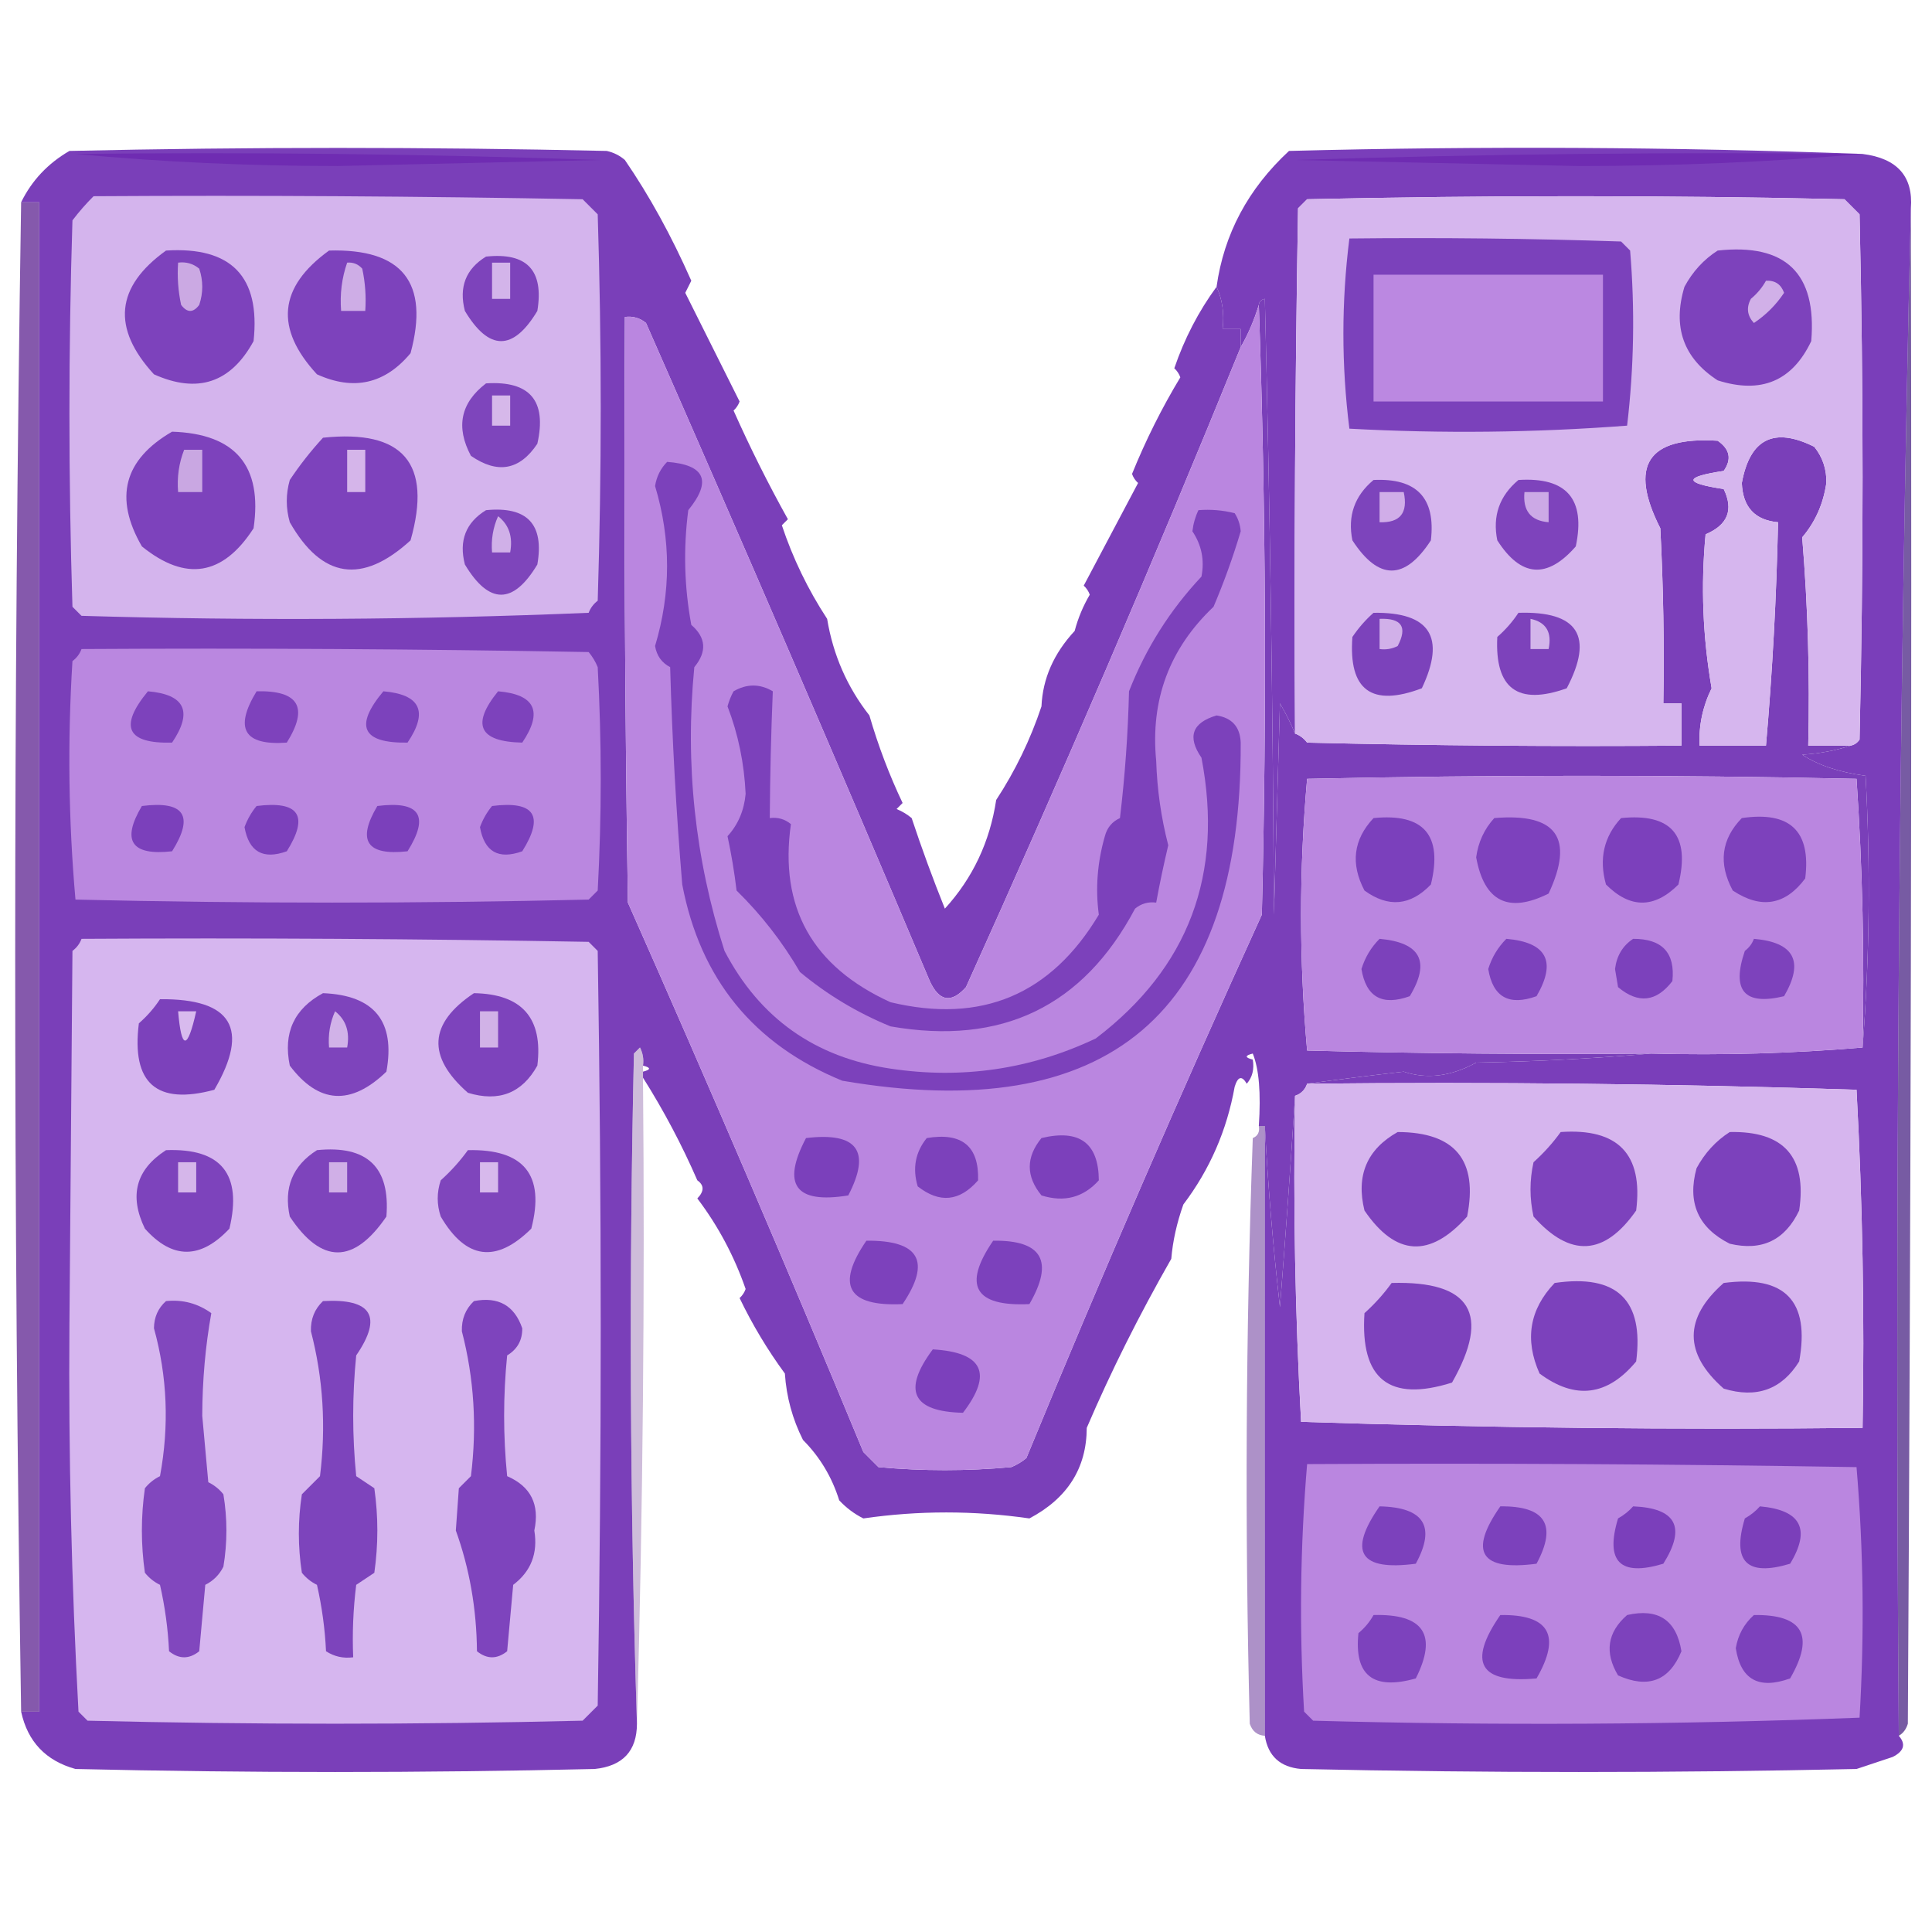 <?xml version="1.0" encoding="UTF-8"?>
<!DOCTYPE svg PUBLIC "-//W3C//DTD SVG 1.1//EN" "http://www.w3.org/Graphics/SVG/1.1/DTD/svg11.dtd">
<svg xmlns="http://www.w3.org/2000/svg" version="1.1" width="320px" height="320px" style="shape-rendering:geometricPrecision; text-rendering:geometricPrecision; image-rendering:optimizeQuality; fill-rule:evenodd; clip-rule:evenodd" xmlns:xlink="http://www.w3.org/1999/xlink">
<g><path style="opacity:0.997" fill="#7a3fb9" d="M 201.5,47.5 C 202.468,49.607 202.802,51.941 202.5,54.5C 203.5,54.5 204.5,54.5 205.5,54.5C 205.5,55.5 205.5,56.5 205.5,57.5C 191.025,93.08 175.858,128.414 160,163.5C 157.565,166.228 155.565,165.894 154,162.5C 138.626,126.081 122.959,89.747 107,53.5C 105.989,52.663 104.822,52.33 103.5,52.5C 103.333,84.835 103.5,117.168 104,149.5C 117.401,179.715 130.401,210.048 143,240.5C 143.833,241.333 144.667,242.167 145.5,243C 152.833,243.667 160.167,243.667 167.5,243C 168.416,242.626 169.25,242.126 170,241.5C 182.432,211.297 195.432,181.297 209,151.5C 209.831,117.664 209.664,83.998 208.5,50.5C 208.56,49.957 208.893,49.624 209.5,49.5C 210.333,83.495 210.833,117.495 211,151.5C 211.333,139.833 211.667,128.167 212,116.5C 212.985,118.175 213.819,119.842 214.5,121.5C 215.289,121.783 215.956,122.283 216.5,123C 237.164,123.5 257.831,123.667 278.5,123.5C 278.5,121.167 278.5,118.833 278.5,116.5C 277.5,116.5 276.5,116.5 275.5,116.5C 275.666,106.828 275.5,97.161 275,87.5C 269.725,77.11 272.892,72.277 284.5,73C 286.527,74.396 286.86,76.062 285.5,78C 278.833,79 278.833,80 285.5,81C 287.17,84.451 286.17,86.951 282.5,88.5C 281.694,97.011 282.027,105.511 283.5,114C 282.021,117.007 281.354,120.174 281.5,123.5C 285.167,123.5 288.833,123.5 292.5,123.5C 293.572,111.198 294.239,98.865 294.5,86.5C 290.655,86.152 288.655,83.985 288.5,80C 289.833,72.668 293.833,70.668 300.5,74C 301.894,75.74 302.561,77.74 302.5,80C 301.998,83.461 300.664,86.461 298.5,89C 299.447,100.472 299.78,111.972 299.5,123.5C 301.833,123.5 304.167,123.5 306.5,123.5C 304.031,124.317 301.365,124.817 298.5,125C 301.119,126.738 304.619,127.905 309,128.5C 309.828,143.672 309.661,158.672 308.5,173.5C 308.824,158.588 308.491,143.755 307.5,129C 277.167,128.333 246.833,128.333 216.5,129C 215.167,144 215.167,159 216.5,174C 235.497,174.5 254.497,174.667 273.5,174.5C 264.009,175.33 254.342,175.83 244.5,176C 240.345,178.293 236.345,178.793 232.5,177.5C 227.035,178.124 221.702,178.79 216.5,179.5C 216.167,180.5 215.5,181.167 214.5,181.5C 213.77,193.02 212.936,204.686 212,216.5C 210.858,206.484 210.024,196.484 209.5,186.5C 209.167,186.5 208.833,186.5 208.5,186.5C 208.866,181.073 208.533,177.073 207.5,174.5C 206.167,174.833 206.167,175.167 207.5,175.5C 207.768,177.099 207.434,178.432 206.5,179.5C 205.698,178.115 205.031,178.282 204.5,180C 203.209,187.219 200.375,193.719 196,199.5C 194.913,202.565 194.247,205.565 194,208.5C 188.66,217.846 183.994,227.179 180,236.5C 179.975,243.168 176.808,248.168 170.5,251.5C 161.303,250.177 152.137,250.177 143,251.5C 141.488,250.743 140.154,249.743 139,248.5C 137.792,244.64 135.792,241.307 133,238.5C 131.257,235.043 130.257,231.377 130,227.5C 127.123,223.582 124.623,219.415 122.5,215C 122.957,214.586 123.291,214.086 123.5,213.5C 121.612,208.055 118.945,203.055 115.5,198.5C 116.653,197.313 116.653,196.313 115.5,195.5C 112.928,189.598 109.928,183.931 106.5,178.5C 106.5,178.167 106.5,177.833 106.5,177.5C 107.833,177.167 107.833,176.833 106.5,176.5C 106.649,175.448 106.483,174.448 106,173.5C 105.667,173.833 105.333,174.167 105,174.5C 104.169,211.669 104.336,248.669 105.5,285.5C 105.485,290.019 103.152,292.519 98.5,293C 69.833,293.667 41.167,293.667 12.5,293C 7.571,291.63 4.571,288.464 3.5,283.5C 4.5,283.5 5.5,283.5 6.5,283.5C 6.5,200.167 6.5,116.833 6.5,33.5C 5.5,33.5 4.5,33.5 3.5,33.5C 5.27,29.894 7.937,27.061 11.5,25C 41.167,24.333 70.833,24.333 100.5,25C 101.624,25.249 102.624,25.749 103.5,26.5C 107.554,32.408 111.221,39.074 114.5,46.5C 114.167,47.167 113.833,47.833 113.5,48.5C 116.906,55.312 119.906,61.312 122.5,66.5C 122.291,67.086 121.957,67.586 121.5,68C 124.223,74.114 127.223,80.114 130.5,86C 130.167,86.333 129.833,86.667 129.5,87C 131.322,92.477 133.822,97.644 137,102.5C 137.986,108.471 140.319,113.804 144,118.5C 145.464,123.537 147.297,128.37 149.5,133C 149.167,133.333 148.833,133.667 148.5,134C 149.416,134.374 150.25,134.874 151,135.5C 152.682,140.566 154.515,145.566 156.5,150.5C 161.116,145.436 163.949,139.436 165,132.5C 168.173,127.654 170.673,122.488 172.5,117C 172.7,112.403 174.533,108.237 178,104.5C 178.557,102.385 179.391,100.385 180.5,98.5C 180.291,97.914 179.957,97.414 179.5,97C 182.5,91.333 185.5,85.667 188.5,80C 188.043,79.586 187.709,79.086 187.5,78.5C 189.762,72.922 192.429,67.588 195.5,62.5C 195.291,61.914 194.957,61.414 194.5,61C 196.186,56.066 198.519,51.566 201.5,47.5 Z"/></g>
<g><path style="opacity:0.596" fill="#6921ad" d="M 12.5,25.5 C 41.508,25.167 70.508,25.5 99.5,26.5C 85,26.833 70.5,27.167 56,27.5C 41.151,27.499 26.651,26.833 12.5,25.5 Z"/></g>
<g><path style="opacity:0.998" fill="#7a3eba" d="M 308.5,25.5 C 314.244,26.22 316.91,29.22 316.5,34.5C 314.503,118.493 313.836,202.827 314.5,287.5C 315.706,288.88 315.373,290.047 313.5,291C 311.5,291.667 309.5,292.333 307.5,293C 276.833,293.667 246.167,293.667 215.5,293C 212.025,292.689 210.025,290.856 209.5,287.5C 209.482,254.041 209.482,220.375 209.5,186.5C 210.024,196.484 210.858,206.484 212,216.5C 212.936,204.686 213.77,193.02 214.5,181.5C 214.18,199.547 214.513,217.547 215.5,235.5C 246.493,236.5 277.493,236.833 308.5,236.5C 308.833,217.821 308.5,199.155 307.5,180.5C 277.211,179.508 246.877,179.175 216.5,179.5C 221.702,178.79 227.035,178.124 232.5,177.5C 236.345,178.793 240.345,178.293 244.5,176C 254.342,175.83 264.009,175.33 273.5,174.5C 285.247,174.811 296.914,174.478 308.5,173.5C 309.661,158.672 309.828,143.672 309,128.5C 304.619,127.905 301.119,126.738 298.5,125C 301.365,124.817 304.031,124.317 306.5,123.5C 307.117,123.389 307.617,123.056 308,122.5C 308.667,93.5 308.667,64.5 308,35.5C 307.167,34.667 306.333,33.833 305.5,33C 275.833,32.333 246.167,32.333 216.5,33C 216,33.5 215.5,34 215,34.5C 214.5,63.498 214.333,92.498 214.5,121.5C 213.819,119.842 212.985,118.175 212,116.5C 211.667,128.167 211.333,139.833 211,151.5C 210.833,117.495 210.333,83.495 209.5,49.5C 208.893,49.624 208.56,49.957 208.5,50.5C 207.736,53.018 206.736,55.351 205.5,57.5C 205.5,56.5 205.5,55.5 205.5,54.5C 204.5,54.5 203.5,54.5 202.5,54.5C 202.802,51.941 202.468,49.607 201.5,47.5C 202.723,38.774 206.723,31.274 213.5,25C 245.336,24.169 277.003,24.336 308.5,25.5 Z"/></g>
<g><path style="opacity:0.596" fill="#6921ad" d="M 308.5,25.5 C 293.181,26.833 277.515,27.499 261.5,27.5C 245.833,27.167 230.167,26.833 214.5,26.5C 245.826,25.5 277.16,25.167 308.5,25.5 Z"/></g>
<g><path style="opacity:1" fill="#d4b4ed" d="M 15.5,32.5 C 42.502,32.333 69.502,32.5 96.5,33C 97.333,33.833 98.167,34.667 99,35.5C 99.667,56.833 99.667,78.167 99,99.5C 98.308,100.025 97.808,100.692 97.5,101.5C 69.506,102.667 41.506,102.833 13.5,102C 13,101.5 12.5,101 12,100.5C 11.333,79.167 11.333,57.833 12,36.5C 13.102,35.051 14.269,33.718 15.5,32.5 Z"/></g>
<g><path style="opacity:1" fill="#d6b6ee" d="M 306.5,123.5 C 304.167,123.5 301.833,123.5 299.5,123.5C 299.78,111.972 299.447,100.472 298.5,89C 300.664,86.461 301.998,83.461 302.5,80C 302.561,77.74 301.894,75.74 300.5,74C 293.833,70.668 289.833,72.668 288.5,80C 288.655,83.985 290.655,86.152 294.5,86.5C 294.239,98.865 293.572,111.198 292.5,123.5C 288.833,123.5 285.167,123.5 281.5,123.5C 281.354,120.174 282.021,117.007 283.5,114C 282.027,105.511 281.694,97.011 282.5,88.5C 286.17,86.951 287.17,84.451 285.5,81C 278.833,80 278.833,79 285.5,78C 286.86,76.062 286.527,74.396 284.5,73C 272.892,72.277 269.725,77.11 275,87.5C 275.5,97.161 275.666,106.828 275.5,116.5C 276.5,116.5 277.5,116.5 278.5,116.5C 278.5,118.833 278.5,121.167 278.5,123.5C 257.831,123.667 237.164,123.5 216.5,123C 215.956,122.283 215.289,121.783 214.5,121.5C 214.333,92.498 214.5,63.498 215,34.5C 215.5,34 216,33.5 216.5,33C 246.167,32.333 275.833,32.333 305.5,33C 306.333,33.833 307.167,34.667 308,35.5C 308.667,64.5 308.667,93.5 308,122.5C 307.617,123.056 307.117,123.389 306.5,123.5 Z"/></g>
<g><path style="opacity:1" fill="#7b41bb" d="M 223.5,39.5 C 238.504,39.333 253.504,39.5 268.5,40C 269,40.5 269.5,41 270,41.5C 270.807,51.214 270.641,60.881 269.5,70.5C 254.178,71.666 238.844,71.833 223.5,71C 222.178,60.5 222.178,50 223.5,39.5 Z"/></g>
<g><path style="opacity:1" fill="#7d42bc" d="M 27.5,41.5 C 38.318,40.817 43.151,45.817 42,56.5C 38.23,63.414 32.73,65.247 25.5,62C 18.474,54.343 19.14,47.51 27.5,41.5 Z"/></g>
<g><path style="opacity:1" fill="#7d42bc" d="M 54.5,41.5 C 66.658,41.154 71.158,46.82 68,58.5C 63.752,63.596 58.585,64.763 52.5,62C 45.465,54.386 46.131,47.552 54.5,41.5 Z"/></g>
<g><path style="opacity:1" fill="#cba9e3" d="M 29.5,43.5 C 30.822,43.33 31.989,43.663 33,44.5C 33.667,46.5 33.667,48.5 33,50.5C 32,51.833 31,51.833 30,50.5C 29.503,48.19 29.337,45.857 29.5,43.5 Z"/></g>
<g><path style="opacity:1" fill="#ceade6" d="M 57.5,43.5 C 58.496,43.414 59.329,43.748 60,44.5C 60.497,46.81 60.663,49.143 60.5,51.5C 59.167,51.5 57.833,51.5 56.5,51.5C 56.279,48.721 56.612,46.054 57.5,43.5 Z"/></g>
<g><path style="opacity:1" fill="#bb88e1" d="M 227.5,45.5 C 240.167,45.5 252.833,45.5 265.5,45.5C 265.5,52.5 265.5,59.5 265.5,66.5C 252.833,66.5 240.167,66.5 227.5,66.5C 227.5,59.5 227.5,52.5 227.5,45.5 Z"/></g>
<g><path style="opacity:1" fill="#7d43bb" d="M 80.5,42.5 C 87.276,41.776 90.11,44.776 89,51.5C 85,58.167 81,58.167 77,51.5C 75.98,47.553 77.147,44.553 80.5,42.5 Z"/></g>
<g><path style="opacity:1" fill="#d3b4ea" d="M 81.5,43.5 C 82.5,43.5 83.5,43.5 84.5,43.5C 84.5,45.5 84.5,47.5 84.5,49.5C 83.5,49.5 82.5,49.5 81.5,49.5C 81.5,47.5 81.5,45.5 81.5,43.5 Z"/></g>
<g><path style="opacity:1" fill="#7d42bc" d="M 284.5,41.5 C 295.772,40.273 300.939,45.273 300,56.5C 296.855,63.128 291.688,65.294 284.5,63C 278.827,59.318 276.993,54.151 279,47.5C 280.36,44.977 282.193,42.977 284.5,41.5 Z"/></g>
<g><path style="opacity:1" fill="#d1b0e8" d="M 292.5,46.5 C 293.995,46.415 294.995,47.081 295.5,48.5C 294.167,50.5 292.5,52.167 290.5,53.5C 289.386,52.277 289.219,50.944 290,49.5C 291.045,48.627 291.878,47.627 292.5,46.5 Z"/></g>
<g><path style="opacity:1" fill="#7e45bc" d="M 80.5,63.5 C 87.771,63.036 90.604,66.369 89,73.5C 86.082,77.883 82.415,78.55 78,75.5C 75.455,70.723 76.288,66.723 80.5,63.5 Z"/></g>
<g><path style="opacity:1" fill="#d6b8ea" d="M 81.5,65.5 C 82.5,65.5 83.5,65.5 84.5,65.5C 84.5,67.167 84.5,68.833 84.5,70.5C 83.5,70.5 82.5,70.5 81.5,70.5C 81.5,68.833 81.5,67.167 81.5,65.5 Z"/></g>
<g><path style="opacity:1" fill="#7d42bc" d="M 53.5,72.5 C 66.783,71.091 71.616,76.757 68,89.5C 59.978,96.829 53.312,95.829 48,86.5C 47.333,84.167 47.333,81.833 48,79.5C 49.666,77.004 51.5,74.671 53.5,72.5 Z"/></g>
<g><path style="opacity:1" fill="#7d42bc" d="M 28.5,71.5 C 39.01,71.839 43.51,77.172 42,87.5C 36.922,95.374 30.755,96.374 23.5,90.5C 18.849,82.46 20.515,76.127 28.5,71.5 Z"/></g>
<g><path style="opacity:1" fill="#c9a7e2" d="M 30.5,74.5 C 31.5,74.5 32.5,74.5 33.5,74.5C 33.5,76.833 33.5,79.167 33.5,81.5C 32.167,81.5 30.833,81.5 29.5,81.5C 29.298,79.05 29.631,76.717 30.5,74.5 Z"/></g>
<g><path style="opacity:1" fill="#d5b5ea" d="M 57.5,74.5 C 58.5,74.5 59.5,74.5 60.5,74.5C 60.5,76.833 60.5,79.167 60.5,81.5C 59.5,81.5 58.5,81.5 57.5,81.5C 57.5,79.167 57.5,76.833 57.5,74.5 Z"/></g>
<g><path style="opacity:1" fill="#7e43bc" d="M 251.5,79.5 C 259.489,78.989 262.655,82.656 261,90.5C 256.246,95.951 251.913,95.618 248,89.5C 247.182,85.469 248.349,82.136 251.5,79.5 Z"/></g>
<g><path style="opacity:1" fill="#cca9e6" d="M 252.5,81.5 C 253.833,81.5 255.167,81.5 256.5,81.5C 256.5,83.167 256.5,84.833 256.5,86.5C 253.53,86.254 252.197,84.588 252.5,81.5 Z"/></g>
<g><path style="opacity:1" fill="#7d44bc" d="M 227.5,79.5 C 234.655,79.153 237.821,82.486 237,89.5C 232.667,96.167 228.333,96.167 224,89.5C 223.182,85.469 224.349,82.136 227.5,79.5 Z"/></g>
<g><path style="opacity:1" fill="#d0ade8" d="M 228.5,81.5 C 229.833,81.5 231.167,81.5 232.5,81.5C 233.244,84.95 231.91,86.616 228.5,86.5C 228.5,84.833 228.5,83.167 228.5,81.5 Z"/></g>
<g><path style="opacity:1" fill="#7e45bb" d="M 80.5,84.5 C 87.329,83.828 90.163,86.828 89,93.5C 85,100.167 81,100.167 77,93.5C 75.98,89.553 77.147,86.553 80.5,84.5 Z"/></g>
<g><path style="opacity:1" fill="#d0b0e8" d="M 82.5,85.5 C 84.308,86.918 84.975,88.918 84.5,91.5C 83.5,91.5 82.5,91.5 81.5,91.5C 81.325,89.379 81.659,87.379 82.5,85.5 Z"/></g>
<g><path style="opacity:0.757" fill="#5e2491" d="M 3.5,33.5 C 4.5,33.5 5.5,33.5 6.5,33.5C 6.5,116.833 6.5,200.167 6.5,283.5C 5.5,283.5 4.5,283.5 3.5,283.5C 2.19,200.06 2.19,116.727 3.5,33.5 Z"/></g>
<g><path style="opacity:1" fill="#7c42bb" d="M 227.5,101.5 C 236.85,101.365 239.517,105.532 235.5,114C 227.171,117.148 223.338,114.315 224,105.5C 225.032,103.973 226.199,102.64 227.5,101.5 Z"/></g>
<g><path style="opacity:1" fill="#d1b0e9" d="M 228.5,102.5 C 232.161,102.35 233.161,103.85 231.5,107C 230.552,107.483 229.552,107.649 228.5,107.5C 228.5,105.833 228.5,104.167 228.5,102.5 Z"/></g>
<g><path style="opacity:1" fill="#7d42bb" d="M 251.5,101.5 C 261.373,101.192 264.04,105.359 259.5,114C 251.398,116.895 247.565,114.062 248,105.5C 249.376,104.295 250.542,102.962 251.5,101.5 Z"/></g>
<g><path style="opacity:1" fill="#d3b5ea" d="M 253.5,102.5 C 256.084,103.048 257.084,104.715 256.5,107.5C 255.5,107.5 254.5,107.5 253.5,107.5C 253.5,105.833 253.5,104.167 253.5,102.5 Z"/></g>
<g><path style="opacity:1" fill="#ba87e0" d="M 13.5,107.5 C 41.502,107.333 69.502,107.5 97.5,108C 98.126,108.75 98.626,109.584 99,110.5C 99.667,122.833 99.667,135.167 99,147.5C 98.5,148 98,148.5 97.5,149C 69.167,149.667 40.833,149.667 12.5,149C 11.345,135.909 11.178,122.742 12,109.5C 12.717,108.956 13.217,108.289 13.5,107.5 Z"/></g>
<g><path style="opacity:1" fill="#7d42bc" d="M 24.5,114.5 C 30.643,115.026 31.976,117.86 28.5,123C 21,123.196 19.667,120.363 24.5,114.5 Z"/></g>
<g><path style="opacity:1" fill="#7e42bc" d="M 42.5,114.5 C 49.486,114.331 51.153,117.164 47.5,123C 40.406,123.513 38.739,120.679 42.5,114.5 Z"/></g>
<g><path style="opacity:1" fill="#7c42bc" d="M 63.5,114.5 C 69.643,115.026 70.976,117.86 67.5,123C 59.985,123.117 58.652,120.284 63.5,114.5 Z"/></g>
<g><path style="opacity:1" fill="#7d42bc" d="M 82.5,114.5 C 88.643,115.026 89.976,117.86 86.5,123C 79.344,122.856 78.011,120.023 82.5,114.5 Z"/></g>
<g><path style="opacity:1" fill="#ba86e0" d="M 208.5,50.5 C 209.664,83.998 209.831,117.664 209,151.5C 195.432,181.297 182.432,211.297 170,241.5C 169.25,242.126 168.416,242.626 167.5,243C 160.167,243.667 152.833,243.667 145.5,243C 144.667,242.167 143.833,241.333 143,240.5C 130.401,210.048 117.401,179.715 104,149.5C 103.5,117.168 103.333,84.835 103.5,52.5C 104.822,52.33 105.989,52.663 107,53.5C 122.959,89.747 138.626,126.081 154,162.5C 155.565,165.894 157.565,166.228 160,163.5C 175.858,128.414 191.025,93.08 205.5,57.5C 206.736,55.351 207.736,53.018 208.5,50.5 Z"/></g>
<g><path style="opacity:1" fill="#7b40bb" d="M 42.5,133.5 C 49.536,132.603 51.203,135.103 47.5,141C 43.558,142.418 41.225,141.084 40.5,137C 40.978,135.697 41.645,134.531 42.5,133.5 Z"/></g>
<g><path style="opacity:1" fill="#7b40bb" d="M 62.5,133.5 C 69.536,132.603 71.203,135.103 67.5,141C 60.745,141.756 59.078,139.256 62.5,133.5 Z"/></g>
<g><path style="opacity:1" fill="#7b40bc" d="M 81.5,133.5 C 88.536,132.603 90.203,135.103 86.5,141C 82.558,142.418 80.225,141.084 79.5,137C 79.978,135.697 80.645,134.531 81.5,133.5 Z"/></g>
<g><path style="opacity:0.681" fill="#381078" d="M 316.5,34.5 C 316.667,118.167 316.5,201.834 316,285.5C 315.722,286.416 315.222,287.082 314.5,287.5C 313.836,202.827 314.503,118.493 316.5,34.5 Z"/></g>
<g><path style="opacity:1" fill="#7b40bb" d="M 23.5,133.5 C 30.536,132.603 32.203,135.103 28.5,141C 21.745,141.756 20.078,139.256 23.5,133.5 Z"/></g>
<g><path style="opacity:1" fill="#ba86e0" d="M 308.5,173.5 C 296.914,174.478 285.247,174.811 273.5,174.5C 254.497,174.667 235.497,174.5 216.5,174C 215.167,159 215.167,144 216.5,129C 246.833,128.333 277.167,128.333 307.5,129C 308.491,143.755 308.824,158.588 308.5,173.5 Z"/></g>
<g><path style="opacity:1" fill="#7b40bc" d="M 227.5,135.5 C 235.829,134.664 238.995,138.33 237,146.5C 233.61,150.032 229.943,150.366 226,147.5C 223.66,143.052 224.16,139.052 227.5,135.5 Z"/></g>
<g><path style="opacity:1" fill="#7d41bc" d="M 288.5,135.5 C 296.486,134.321 299.986,137.655 299,145.5C 295.688,149.941 291.688,150.608 287,147.5C 284.584,143.017 285.084,139.017 288.5,135.5 Z"/></g>
<g><path style="opacity:1" fill="#7c40bc" d="M 268.5,135.5 C 276.829,134.664 279.995,138.33 278,146.5C 274,150.5 270,150.5 266,146.5C 264.812,142.259 265.645,138.592 268.5,135.5 Z"/></g>
<g><path style="opacity:1" fill="#7d41bd" d="M 247.5,135.5 C 257.807,134.624 260.807,138.79 256.5,148C 249.833,151.332 245.833,149.332 244.5,142C 244.84,139.489 245.84,137.322 247.5,135.5 Z"/></g>
<g><path style="opacity:1" fill="#d6b6ef" d="M 13.5,155.5 C 41.502,155.333 69.502,155.5 97.5,156C 98,156.5 98.5,157 99,157.5C 99.667,199.167 99.667,240.833 99,282.5C 98.167,283.333 97.333,284.167 96.5,285C 69.167,285.667 41.833,285.667 14.5,285C 14,284.5 13.5,284 13,283.5C 11.844,262.253 11.344,240.92 11.5,219.5C 11.667,198.833 11.833,178.167 12,157.5C 12.717,156.956 13.217,156.289 13.5,155.5 Z"/></g>
<g><path style="opacity:1" fill="#7c41bb" d="M 228.5,155.5 C 235.297,156.107 236.964,159.274 233.5,165C 228.932,166.65 226.266,165.15 225.5,160.5C 226.092,158.577 227.092,156.911 228.5,155.5 Z"/></g>
<g><path style="opacity:1" fill="#7c41bc" d="M 249.5,155.5 C 256.189,156.076 257.855,159.243 254.5,165C 249.932,166.65 247.266,165.15 246.5,160.5C 247.092,158.577 248.092,156.911 249.5,155.5 Z"/></g>
<g><path style="opacity:1" fill="#7c41bc" d="M 270.5,155.5 C 275.325,155.488 277.491,157.821 277,162.5C 274.339,165.966 271.339,166.299 268,163.5C 267.833,162.5 267.667,161.5 267.5,160.5C 267.771,158.307 268.771,156.641 270.5,155.5 Z"/></g>
<g><path style="opacity:1" fill="#7d42bc" d="M 290.5,155.5 C 297.189,156.076 298.855,159.243 295.5,165C 288.923,166.591 286.756,164.091 289,157.5C 289.717,156.956 290.217,156.289 290.5,155.5 Z"/></g>
<g><path style="opacity:1" fill="#7c41bb" d="M 110.5,76.5 C 116.784,76.981 117.951,79.648 114,84.5C 113.169,90.859 113.336,97.193 114.5,103.5C 116.949,105.607 117.116,107.94 115,110.5C 113.437,126.541 115.104,142.208 120,157.5C 125.822,168.647 134.989,175.147 147.5,177C 159.362,178.781 170.696,177.114 181.5,172C 196.868,160.299 202.701,144.799 199,125.5C 196.617,122.035 197.45,119.702 201.5,118.5C 204.065,118.899 205.399,120.399 205.5,123C 205.673,167.903 183.673,186.57 139.5,179C 124.819,172.981 115.985,162.148 113,146.5C 112.001,134.52 111.334,122.52 111,110.5C 109.603,109.774 108.769,108.607 108.5,107C 111.15,98.162 111.15,89.329 108.5,80.5C 108.752,78.927 109.418,77.594 110.5,76.5 Z"/></g>
<g><path style="opacity:1" fill="#7c41bb" d="M 198.5,84.5 C 200.527,84.338 202.527,84.504 204.5,85C 205.081,85.893 205.415,86.893 205.5,88C 204.251,92.209 202.751,96.375 201,100.5C 193.692,107.422 190.525,115.922 191.5,126C 191.652,130.765 192.319,135.431 193.5,140C 192.75,143.163 192.084,146.33 191.5,149.5C 190.178,149.33 189.011,149.663 188,150.5C 179.402,166.714 165.902,173.214 147.5,170C 142.035,167.768 137.035,164.768 132.5,161C 129.593,156.009 126.093,151.509 122,147.5C 121.639,144.475 121.139,141.475 120.5,138.5C 122.242,136.594 123.242,134.26 123.5,131.5C 123.268,126.428 122.268,121.594 120.5,117C 120.735,116.127 121.069,115.293 121.5,114.5C 123.695,113.231 125.861,113.231 128,114.5C 127.712,121.464 127.545,128.464 127.5,135.5C 128.822,135.33 129.989,135.663 131,136.5C 129.042,150.271 134.542,160.104 147.5,166C 162.559,169.602 174.059,164.769 182,151.5C 181.419,147.18 181.753,142.846 183,138.5C 183.368,137.09 184.201,136.09 185.5,135.5C 186.331,128.524 186.831,121.524 187,114.5C 189.783,107.386 193.783,101.053 199,95.5C 199.528,92.781 199.028,90.281 197.5,88C 197.648,86.744 197.982,85.577 198.5,84.5 Z"/></g>
<g><path style="opacity:1" fill="#7c41bb" d="M 26.5,165.5 C 38.416,165.388 41.416,170.388 35.5,180.5C 25.917,183.087 21.75,179.42 23,169.5C 24.376,168.295 25.542,166.962 26.5,165.5 Z"/></g>
<g><path style="opacity:1" fill="#7e44bc" d="M 53.5,164.5 C 62.015,164.844 65.515,169.177 64,177.5C 58.11,183.174 52.777,182.841 48,176.5C 46.873,171.089 48.707,167.089 53.5,164.5 Z"/></g>
<g><path style="opacity:1" fill="#d8baee" d="M 29.5,167.5 C 30.5,167.5 31.5,167.5 32.5,167.5C 31.052,173.969 30.052,173.969 29.5,167.5 Z"/></g>
<g><path style="opacity:1" fill="#7d43bc" d="M 78.5,164.5 C 86.472,164.636 89.972,168.636 89,176.5C 86.459,181.069 82.625,182.569 77.5,181C 70.671,175.003 71.004,169.503 78.5,164.5 Z"/></g>
<g><path style="opacity:1" fill="#d1b2e7" d="M 79.5,167.5 C 80.5,167.5 81.5,167.5 82.5,167.5C 82.5,169.5 82.5,171.5 82.5,173.5C 81.5,173.5 80.5,173.5 79.5,173.5C 79.5,171.5 79.5,169.5 79.5,167.5 Z"/></g>
<g><path style="opacity:1" fill="#d1b2e8" d="M 55.5,167.5 C 57.308,168.918 57.975,170.918 57.5,173.5C 56.5,173.5 55.5,173.5 54.5,173.5C 54.325,171.379 54.659,169.379 55.5,167.5 Z"/></g>
<g><path style="opacity:1" fill="#d6b5ee" d="M 216.5,179.5 C 246.877,179.175 277.211,179.508 307.5,180.5C 308.5,199.155 308.833,217.821 308.5,236.5C 277.493,236.833 246.493,236.5 215.5,235.5C 214.513,217.547 214.18,199.547 214.5,181.5C 215.5,181.167 216.167,180.5 216.5,179.5 Z"/></g>
<g><path style="opacity:0.026" fill="#ded6e2" d="M 208.5,186.5 C 208.672,187.492 208.338,188.158 207.5,188.5C 207.661,185.606 207.328,182.606 206.5,179.5C 207.434,178.432 207.768,177.099 207.5,175.5C 207.5,175.167 207.5,174.833 207.5,174.5C 208.533,177.073 208.866,181.073 208.5,186.5 Z"/></g>
<g><path style="opacity:1" fill="#7c41bb" d="M 153.5,188.5 C 159.337,187.518 162.17,189.851 162,195.5C 158.952,199.01 155.619,199.343 152,196.5C 151.109,193.502 151.609,190.836 153.5,188.5 Z"/></g>
<g><path style="opacity:1" fill="#7c40bb" d="M 172.5,188.5 C 178.792,186.984 181.958,189.317 182,195.5C 179.441,198.349 176.274,199.183 172.5,198C 169.914,194.839 169.914,191.672 172.5,188.5 Z"/></g>
<g><path style="opacity:1" fill="#7c41bc" d="M 231.5,187.5 C 241.025,187.523 244.858,192.189 243,201.5C 236.833,208.412 231.167,208.079 226,200.5C 224.571,194.7 226.404,190.367 231.5,187.5 Z"/></g>
<g><path style="opacity:1" fill="#7d42bd" d="M 258.5,187.5 C 268.008,186.84 272.175,191.173 271,200.5C 265.753,208.012 260.086,208.345 254,201.5C 253.333,198.5 253.333,195.5 254,192.5C 255.707,190.963 257.207,189.296 258.5,187.5 Z"/></g>
<g><path style="opacity:1" fill="#7c41bc" d="M 286.5,187.5 C 295.478,187.31 299.311,191.643 298,200.5C 295.647,205.426 291.814,207.26 286.5,206C 281.268,203.367 279.435,199.201 281,193.5C 282.36,190.977 284.193,188.977 286.5,187.5 Z"/></g>
<g><path style="opacity:1" fill="#7b40bb" d="M 133.5,188.5 C 141.993,187.471 144.327,190.637 140.5,198C 131.751,199.426 129.418,196.259 133.5,188.5 Z"/></g>
<g><path style="opacity:1" fill="#7d43bc" d="M 27.5,190.5 C 36.649,190.156 40.149,194.489 38,203.5C 33.216,208.605 28.549,208.605 24,203.5C 21.348,198.039 22.514,193.706 27.5,190.5 Z"/></g>
<g><path style="opacity:1" fill="#7e44bc" d="M 52.5,190.5 C 60.828,189.663 64.661,193.33 64,201.5C 58.581,209.41 53.248,209.41 48,201.5C 46.959,196.732 48.459,193.066 52.5,190.5 Z"/></g>
<g><path style="opacity:1" fill="#d0afe7" d="M 54.5,192.5 C 55.5,192.5 56.5,192.5 57.5,192.5C 57.5,194.167 57.5,195.833 57.5,197.5C 56.5,197.5 55.5,197.5 54.5,197.5C 54.5,195.833 54.5,194.167 54.5,192.5 Z"/></g>
<g><path style="opacity:1" fill="#7f45bc" d="M 77.5,190.5 C 86.801,190.292 90.301,194.625 88,203.5C 82.173,209.287 77.173,208.62 73,201.5C 72.333,199.5 72.333,197.5 73,195.5C 74.707,193.963 76.207,192.296 77.5,190.5 Z"/></g>
<g><path style="opacity:1" fill="#d7b9ec" d="M 79.5,192.5 C 80.5,192.5 81.5,192.5 82.5,192.5C 82.5,194.167 82.5,195.833 82.5,197.5C 81.5,197.5 80.5,197.5 79.5,197.5C 79.5,195.833 79.5,194.167 79.5,192.5 Z"/></g>
<g><path style="opacity:1" fill="#d5b6ea" d="M 29.5,192.5 C 30.5,192.5 31.5,192.5 32.5,192.5C 32.5,194.167 32.5,195.833 32.5,197.5C 31.5,197.5 30.5,197.5 29.5,197.5C 29.5,195.833 29.5,194.167 29.5,192.5 Z"/></g>
<g><path style="opacity:0.004" fill="#5555aa" d="M 115.5,195.5 C 114.833,196.167 114.833,196.167 115.5,195.5 Z"/></g>
<g><path style="opacity:1" fill="#7c41bc" d="M 164.5,205.5 C 172.618,205.382 174.618,208.882 170.5,216C 161.412,216.426 159.412,212.926 164.5,205.5 Z"/></g>
<g><path style="opacity:1" fill="#7d41bc" d="M 143.5,205.5 C 152.274,205.408 154.274,208.908 149.5,216C 140.412,216.426 138.412,212.926 143.5,205.5 Z"/></g>
<g><path style="opacity:1" fill="#7c41bc" d="M 230.5,212.5 C 243.637,212.129 246.971,217.629 240.5,229C 230.109,232.281 225.276,228.447 226,217.5C 227.707,215.963 229.207,214.296 230.5,212.5 Z"/></g>
<g><path style="opacity:1" fill="#7c41bc" d="M 257.5,212.5 C 267.823,210.992 272.323,215.325 271,225.5C 266.24,231.228 260.907,231.895 255,227.5C 252.492,221.88 253.325,216.88 257.5,212.5 Z"/></g>
<g><path style="opacity:1" fill="#7c41bc" d="M 285.5,212.5 C 295.659,211.158 299.826,215.491 298,225.5C 295.103,230.155 290.937,231.655 285.5,230C 278.875,224.168 278.875,218.335 285.5,212.5 Z"/></g>
<g><path style="opacity:1" fill="#7e44bd" d="M 78.5,215.5 C 82.535,214.722 85.201,216.222 86.5,220C 86.532,221.971 85.698,223.471 84,224.5C 83.333,231.167 83.333,237.833 84,244.5C 87.916,246.194 89.416,249.194 88.5,253.5C 89.119,257.266 87.952,260.266 85,262.5C 84.667,266.167 84.333,269.833 84,273.5C 82.333,274.833 80.667,274.833 79,273.5C 78.935,266.464 77.769,259.798 75.5,253.5C 75.667,251.167 75.833,248.833 76,246.5C 76.667,245.833 77.333,245.167 78,244.5C 79.025,236.301 78.525,228.301 76.5,220.5C 76.436,218.486 77.103,216.819 78.5,215.5 Z"/></g>
<g><path style="opacity:1" fill="#7c40bc" d="M 154.5,223.5 C 162.818,223.987 164.485,227.487 159.5,234C 151.088,233.812 149.421,230.312 154.5,223.5 Z"/></g>
<g><path style="opacity:0.431" fill="#410181" d="M 208.5,186.5 C 208.833,186.5 209.167,186.5 209.5,186.5C 209.482,220.375 209.482,254.041 209.5,287.5C 208.25,287.423 207.417,286.756 207,285.5C 206.169,252.997 206.336,220.664 207.5,188.5C 208.338,188.158 208.672,187.492 208.5,186.5 Z"/></g>
<g><path style="opacity:1" fill="#8147be" d="M 27.5,215.5 C 30.272,215.22 32.772,215.887 35,217.5C 34.017,222.976 33.517,228.642 33.5,234.5C 33.833,238.167 34.167,241.833 34.5,245.5C 35.478,245.977 36.311,246.643 37,247.5C 37.667,251.5 37.667,255.5 37,259.5C 36.333,260.833 35.333,261.833 34,262.5C 33.667,266.167 33.333,269.833 33,273.5C 31.333,274.833 29.667,274.833 28,273.5C 27.825,269.789 27.325,266.122 26.5,262.5C 25.522,262.023 24.689,261.357 24,260.5C 23.333,255.833 23.333,251.167 24,246.5C 24.689,245.643 25.522,244.977 26.5,244.5C 28.046,236.152 27.713,227.986 25.5,220C 25.519,218.167 26.185,216.667 27.5,215.5 Z"/></g>
<g><path style="opacity:1" fill="#ba86e0" d="M 216.5,242.5 C 246.835,242.333 277.168,242.5 307.5,243C 308.656,256.758 308.823,270.592 308,284.5C 277.905,285.662 247.738,285.828 217.5,285C 217,284.5 216.5,284 216,283.5C 215.186,269.758 215.353,256.092 216.5,242.5 Z"/></g>
<g><path style="opacity:1" fill="#7d44bc" d="M 53.5,215.5 C 61.584,215.048 63.417,218.048 59,224.5C 58.333,231.167 58.333,237.833 59,244.5C 60,245.167 61,245.833 62,246.5C 62.667,251.167 62.667,255.833 62,260.5C 61,261.167 60,261.833 59,262.5C 58.501,266.486 58.334,270.486 58.5,274.5C 56.856,274.714 55.356,274.38 54,273.5C 53.825,269.789 53.325,266.122 52.5,262.5C 51.522,262.023 50.689,261.357 50,260.5C 49.333,256.167 49.333,251.833 50,247.5C 51,246.5 52,245.5 53,244.5C 54.025,236.301 53.525,228.301 51.5,220.5C 51.437,218.486 52.103,216.819 53.5,215.5 Z"/></g>
<g><path style="opacity:1" fill="#7c41bc" d="M 228.5,249.5 C 235.865,249.653 237.865,252.82 234.5,259C 225.219,260.234 223.219,257.067 228.5,249.5 Z"/></g>
<g><path style="opacity:1" fill="#7c41bc" d="M 248.5,249.5 C 255.955,249.413 257.955,252.58 254.5,259C 245.219,260.234 243.219,257.067 248.5,249.5 Z"/></g>
<g><path style="opacity:1" fill="#7b3fbb" d="M 270.5,249.5 C 277.632,249.789 279.298,252.956 275.5,259C 268.333,261.167 265.833,258.667 268,251.5C 268.995,250.934 269.828,250.267 270.5,249.5 Z"/></g>
<g><path style="opacity:1" fill="#7b3fba" d="M 291.5,249.5 C 298.297,250.107 299.964,253.274 296.5,259C 289.333,261.167 286.833,258.667 289,251.5C 289.995,250.934 290.828,250.267 291.5,249.5 Z"/></g>
<g><path style="opacity:0.514" fill="#a07db8" d="M 106.5,176.5 C 106.5,176.833 106.5,177.167 106.5,177.5C 106.5,177.833 106.5,178.167 106.5,178.5C 106.82,214.21 106.487,249.876 105.5,285.5C 104.336,248.669 104.169,211.669 105,174.5C 105.333,174.167 105.667,173.833 106,173.5C 106.483,174.448 106.649,175.448 106.5,176.5 Z"/></g>
<g><path style="opacity:1" fill="#7d42bd" d="M 227.5,267.5 C 235.804,267.278 238.137,270.778 234.5,278C 227.439,279.999 224.272,277.499 225,270.5C 226.045,269.627 226.878,268.627 227.5,267.5 Z"/></g>
<g><path style="opacity:1" fill="#7c40bc" d="M 248.5,267.5 C 256.618,267.382 258.618,270.882 254.5,278C 245.051,278.866 243.051,275.366 248.5,267.5 Z"/></g>
<g><path style="opacity:1" fill="#7c41bc" d="M 290.5,267.5 C 298.618,267.382 300.618,270.882 296.5,278C 291.308,279.872 288.308,278.205 287.5,273C 287.863,270.808 288.863,268.974 290.5,267.5 Z"/></g>
<g><path style="opacity:1" fill="#7d42bc" d="M 269.5,267.5 C 274.658,266.331 277.658,268.331 278.5,273.5C 276.487,278.401 272.987,279.734 268,277.5C 265.729,273.697 266.229,270.363 269.5,267.5 Z"/></g>
</svg>
